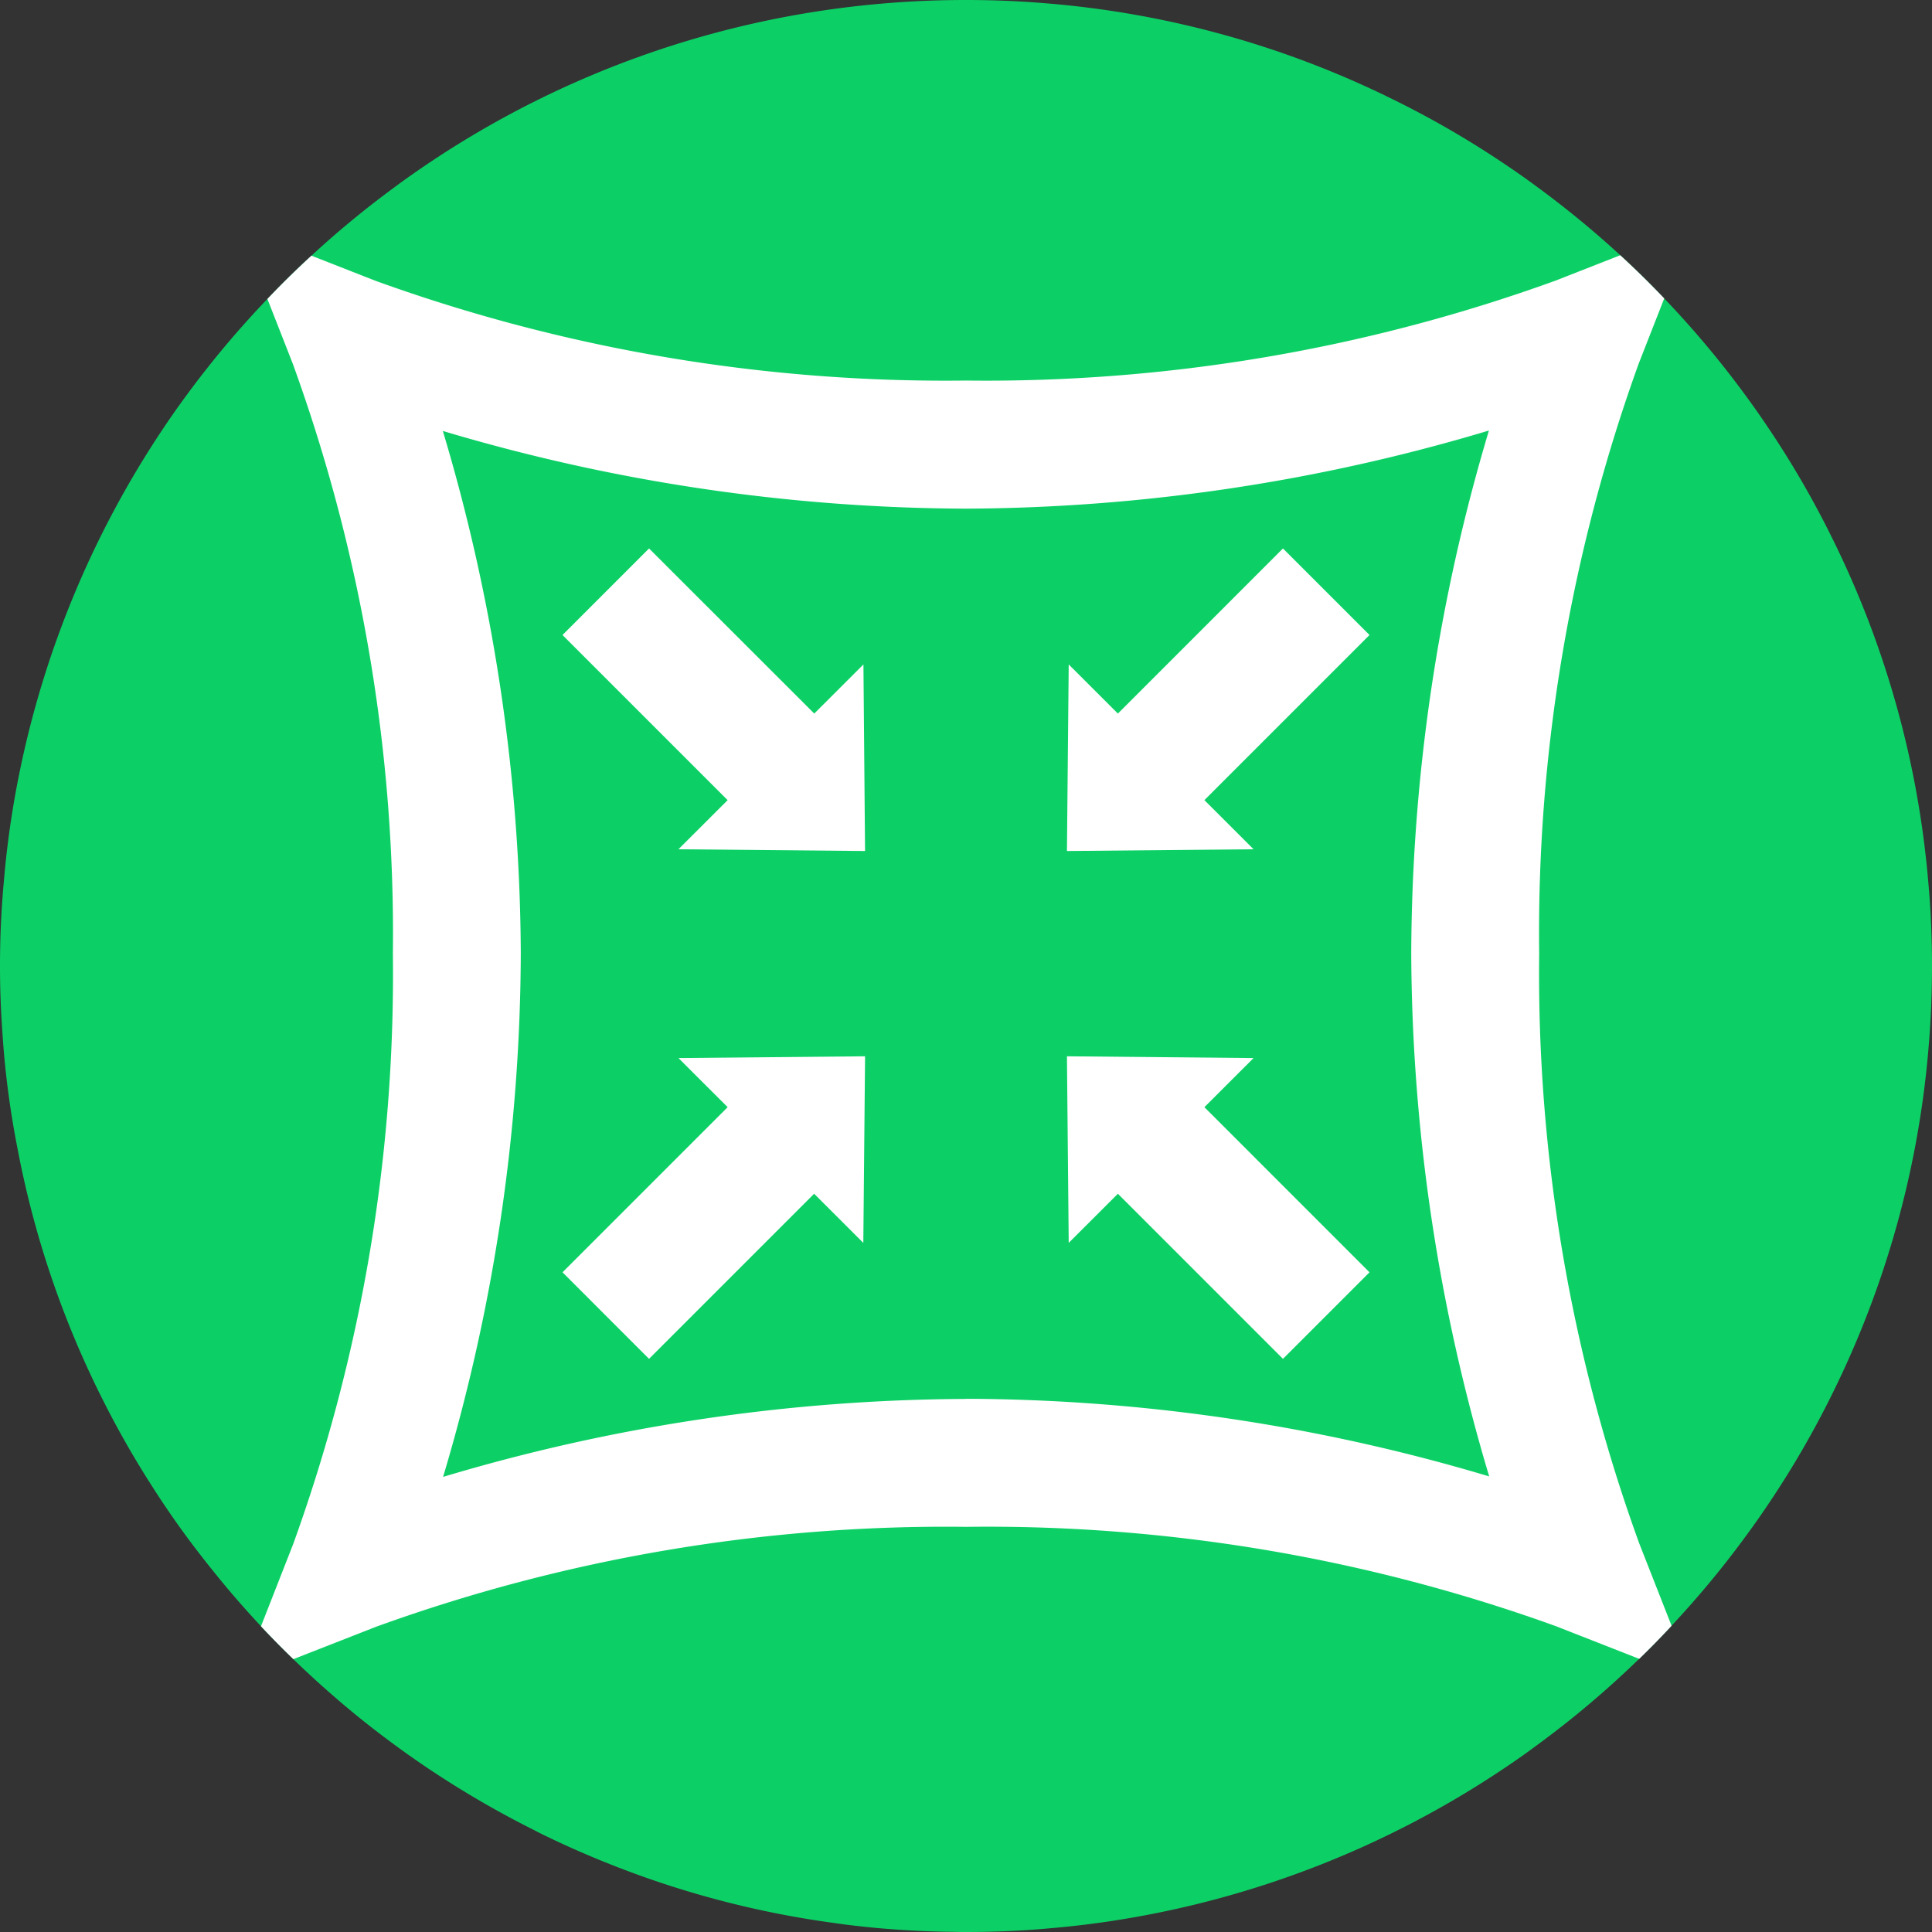 <svg xmlns="http://www.w3.org/2000/svg" width="68" height="68" viewBox="0 0 68 68"><rect x="0" y="0" width="68" height="68" fill="#333333" stroke="none"/><path d="M68,34q0,1.469-.124,2.907a33.719,33.719,0,0,1-3.361,12.1,33.132,33.132,0,0,1-2.233,3.868q-.417.626-.861,1.227a33.661,33.661,0,0,1-2.59,3.119q-.553.6-1.139,1.164a33.715,33.715,0,0,1-3.569,3.019q-.589.44-1.2.846a33.912,33.912,0,0,1-13.558,5.325h0q-1.188.19-2.4.293C35.986,67.958,35,68,34,68c-.139,0-.275,0-.411-.006-.84-.006-1.671-.048-2.493-.115-.607-.051-1.209-.118-1.807-.206a33.393,33.393,0,0,1-7.356-1.88c-1-.381-1.986-.807-2.938-1.278-.063-.033-.13-.063-.193-.1a34.113,34.113,0,0,1-3.675-2.134c-.42-.281-.831-.568-1.236-.867q-1.188-.87-2.291-1.841-.653-.571-1.275-1.176c-.39-.378-.768-.762-1.139-1.158-.49-.526-.964-1.064-1.42-1.62-.4-.49-.795-.988-1.173-1.5q-.435-.589-.843-1.2c-.157-.233-.311-.471-.462-.71a33.13,33.13,0,0,1-1.774-3.149,33.483,33.483,0,0,1-2.9-8.65A31.662,31.662,0,0,1,.13,36.959c-.024-.3-.045-.592-.063-.892Q0,35.043,0,34q0-1.292.1-2.557c.009-.118.018-.233.03-.351a32.778,32.778,0,0,1,.577-4A33.962,33.962,0,0,1,5.718,15.12q.417-.626.861-1.227a33.888,33.888,0,0,1,2.832-3.37q.748-.789,1.55-1.523a33.709,33.709,0,0,1,2.919-2.406c.393-.293.795-.574,1.2-.846A33.816,33.816,0,0,1,31.044.127Q32.5,0,34,0q1.469,0,2.907.124a33.661,33.661,0,0,1,12.1,3.364h0A33.132,33.132,0,0,1,52.88,5.721c.417.278.825.562,1.227.861a34.238,34.238,0,0,1,2.919,2.4q.8.734,1.547,1.52a33.99,33.99,0,0,1,2.835,3.376q.435.589.843,1.2a33.326,33.326,0,0,1,2.236,3.862v0a33.665,33.665,0,0,1,3.382,12.1Q68,32.5,68,34" fill="#0cd066"/><path d="M78.9,75.066a58.807,58.807,0,0,1-3.521-20.754v-.006a58.984,58.984,0,0,1,3.506-20.772l.895-2.285q-.748-.784-1.547-1.52l-2.267.889a58.786,58.786,0,0,1-20.76,3.521,58.972,58.972,0,0,1-20.772-3.506l-2.267-.889q-.8.734-1.55,1.523l.895,2.285a58.786,58.786,0,0,1,3.521,20.76,58.972,58.972,0,0,1-3.506,20.772l-1.136,2.9c.372.4.75.78,1.139,1.158L34.446,78a58.859,58.859,0,0,1,20.76-3.515,58.906,58.906,0,0,1,20.772,3.5L78.9,79.131q.585-.567,1.139-1.164ZM55.205,69.983A64.93,64.93,0,0,0,36.8,72.727a64.907,64.907,0,0,0,2.735-18.414v0a64.909,64.909,0,0,0-2.744-18.4,65.031,65.031,0,0,0,18.414,2.735,64.928,64.928,0,0,0,18.405-2.75A64.929,64.929,0,0,0,70.876,54.31v0a65.033,65.033,0,0,0,2.744,18.4,64.925,64.925,0,0,0-18.414-2.732" transform="translate(-21.205 -20.745)" fill="#fff"/><path d="M68.554,63.873,65.508,66.92l5.812,5.812L69.589,74.46l6.568.062L76.1,67.955l-1.731,1.729Z" transform="translate(-45.71 -44.569)" fill="#fff"/><path d="M131.859,63.873l3.046,3.046-5.811,5.812,1.73,1.729-6.568.062.062-6.567,1.731,1.729Z" transform="translate(-86.703 -44.569)" fill="#fff"/><path d="M68.554,133.665l-3.045-3.046,5.812-5.812-1.731-1.729,6.568-.062-.062,6.567-1.731-1.729Z" transform="translate(-45.71 -85.838)" fill="#fff"/><path d="M131.859,133.665l3.046-3.046-5.811-5.812,1.73-1.729-6.568-.062.062,6.567,1.731-1.729Z" transform="translate(-86.703 -85.838)" fill="#fff"/></svg>